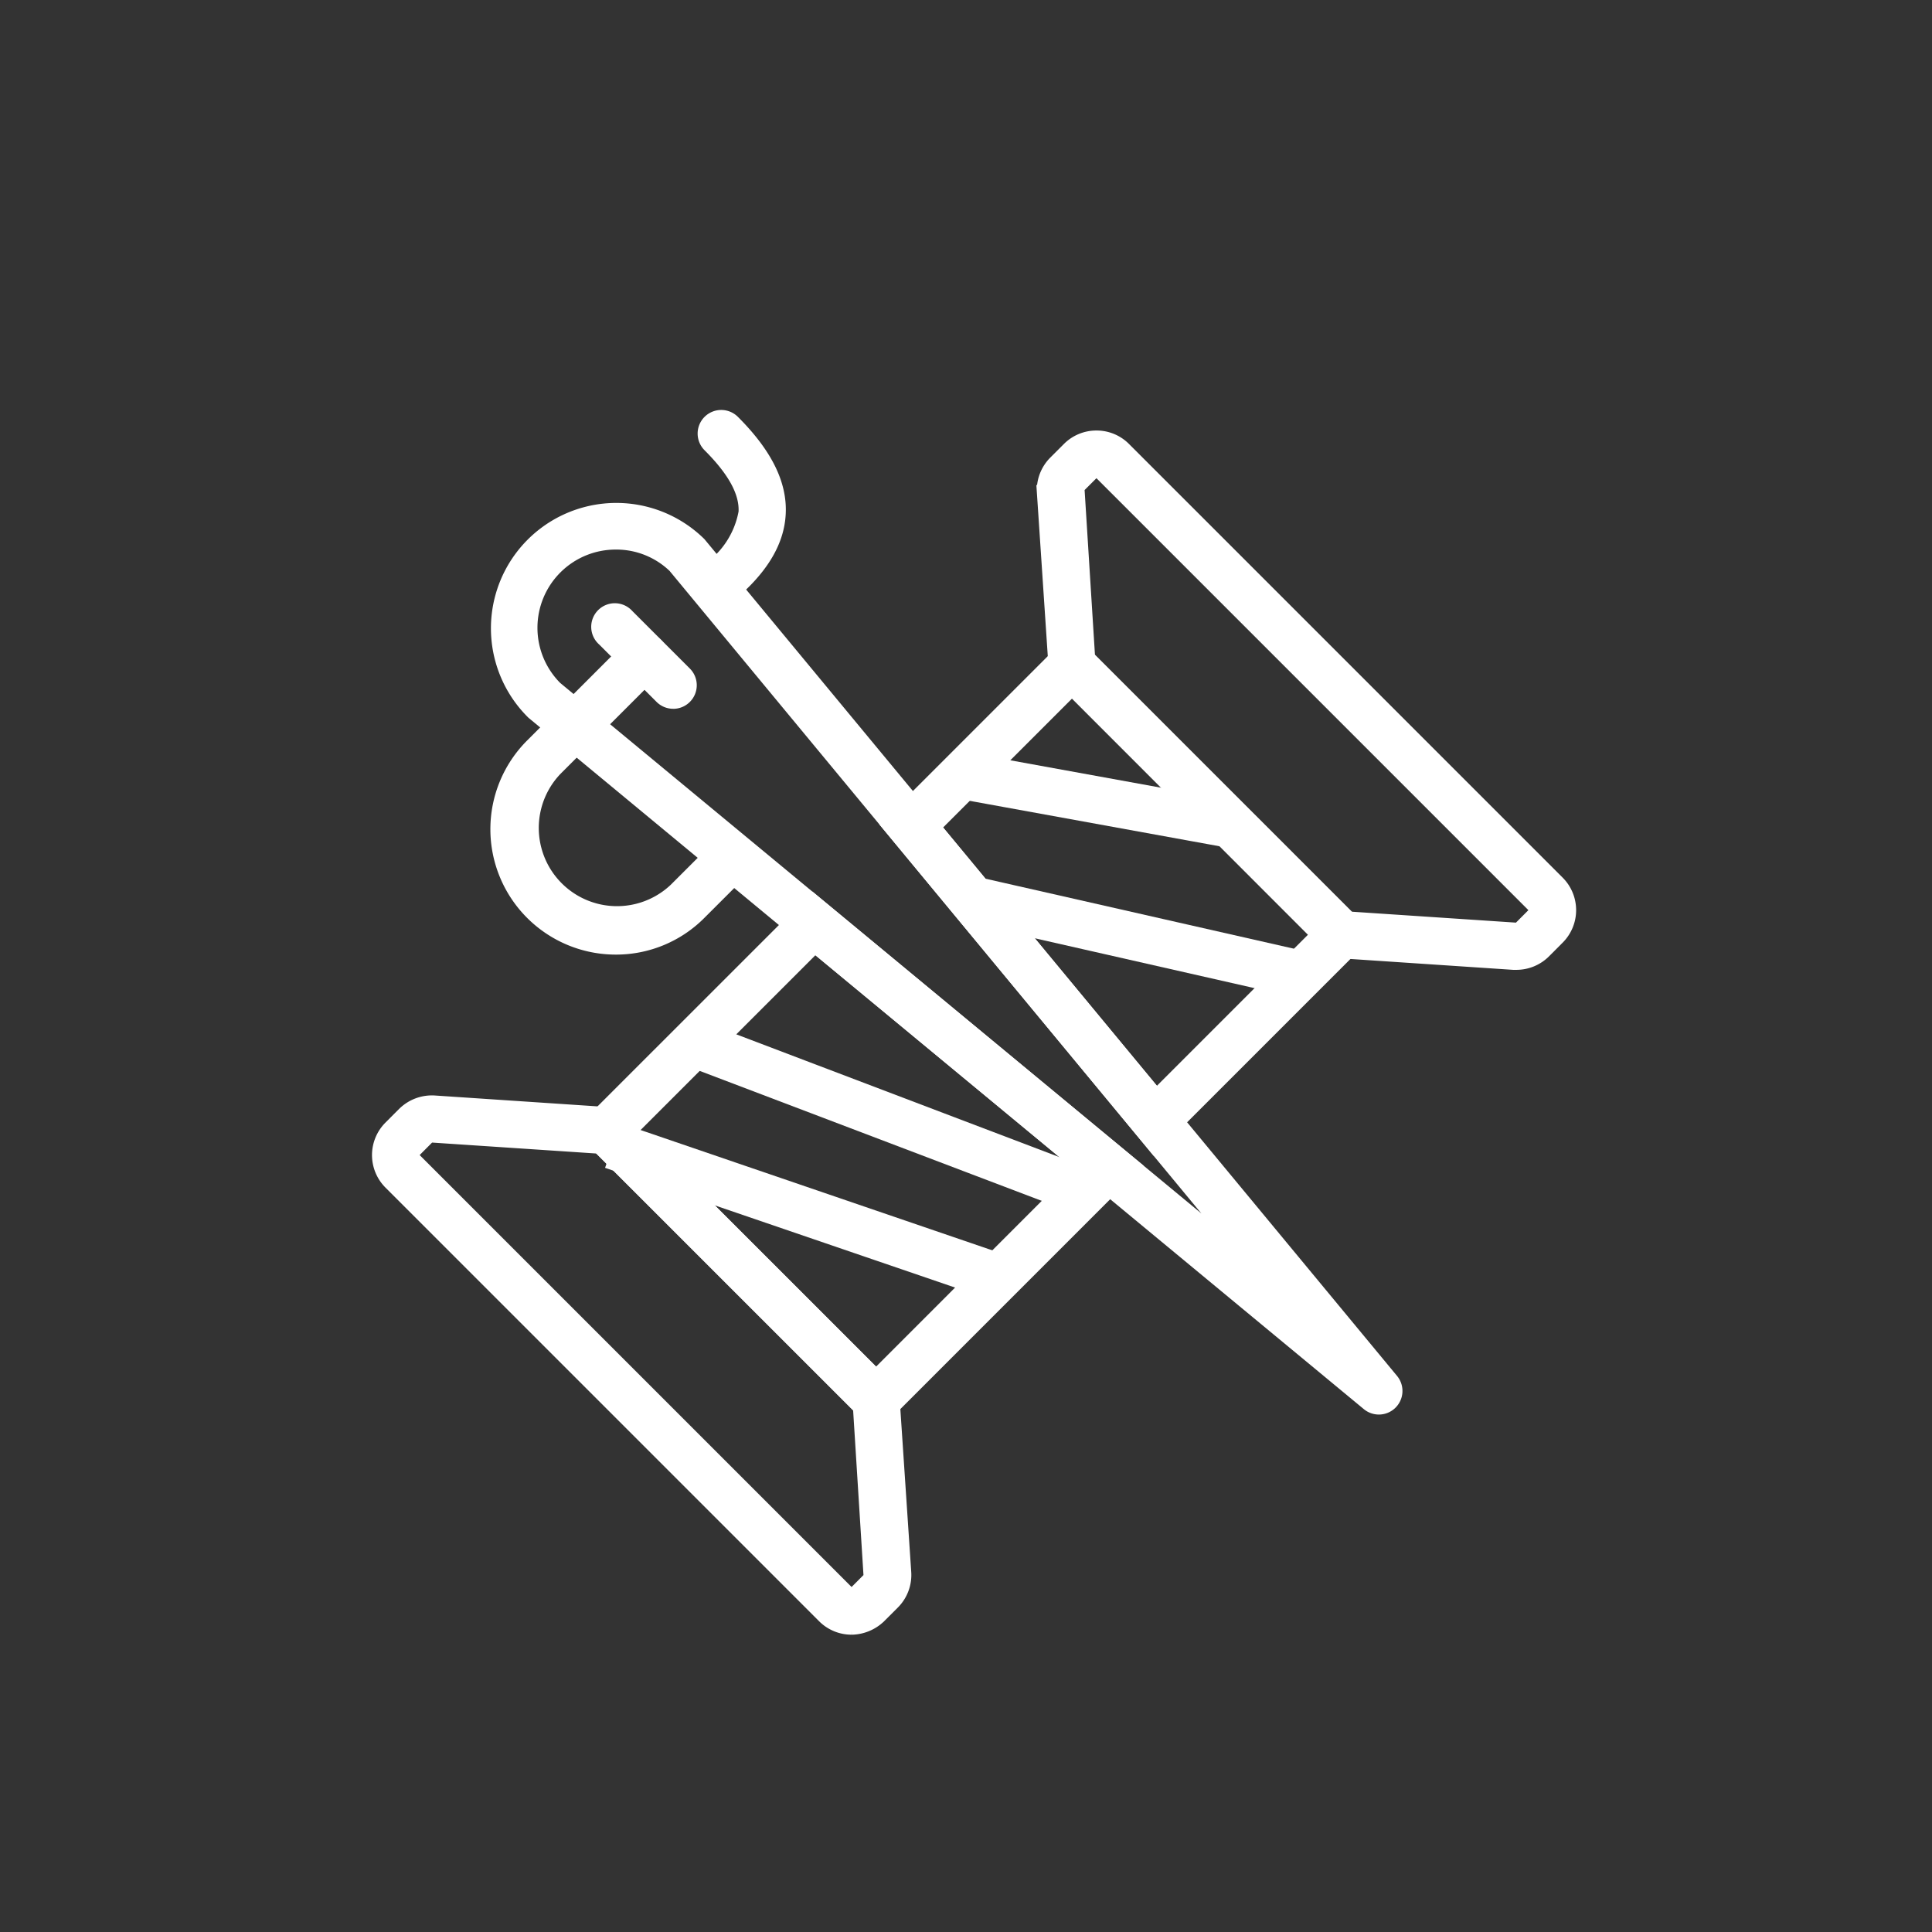 <svg xmlns="http://www.w3.org/2000/svg" xmlns:xlink="http://www.w3.org/1999/xlink" width="90" height="90" viewBox="0 0 90 90">
  <rect x="0" y="0" width="90" height="90" fill="#333333" stroke="none"/>
  <defs>
    <clipPath id="clip-path">
      <rect id="Rectangle_131" data-name="Rectangle 131" width="90" height="90" transform="translate(-7480 2069)" opacity="0.477"/>
    </clipPath>
  </defs>
  <g id="Mask_Group_21" data-name="Mask Group 21" transform="translate(7480 -2069)" clip-path="url(#clip-path)">
    <g id="noun_sewing_thread_574513" data-name="noun_sewing thread_574513" transform="translate(-7462.523 2088.256)">
      <g id="Group_362" data-name="Group 362" transform="translate(0.001 0)">
        <g id="Group_361" data-name="Group 361" transform="translate(0 0)">
          <g id="Group_360" data-name="Group 360">
            <path id="Path_65" data-name="Path 65" d="M47.1,23.411l7.729.515a.084.084,0,0,0,.075-.028l.636-.638v-.134l-20.2-20.2h-.134l-.639.639.49,7.8Zm7.736,2.414c-.046,0-.089,0-.134,0l-8.44-.564L33.212,12.2l-.563-8.44a2,2,0,0,1,.577-1.54l.641-.641A1.983,1.983,0,0,1,35.276,1h0a1.977,1.977,0,0,1,1.408.584l20.2,20.2a1.992,1.992,0,0,1,0,2.818l-.637.639a2,2,0,0,1-1.409.583Z" transform="translate(-1.674 -0.051)" fill="#fff" stroke="#fff" stroke-width="0.3" fill-rule="evenodd"/>
            <path id="Path_66" data-name="Path 66" d="M2.63,35.542a.1.1,0,0,0-.068.029l-.636.638v.134l20.2,20.2h.133L22.9,55.9l-.49-7.8L10.365,36.058l-7.728-.515H2.63M22.193,58.469a1.98,1.98,0,0,1-1.408-.583l-20.2-20.2a1.992,1.992,0,0,1,0-2.817l.638-.639a2.022,2.022,0,0,1,1.543-.579l8.439.564L24.257,47.266l.564,8.441a1.993,1.993,0,0,1-.578,1.539l-.641.641a2.079,2.079,0,0,1-1.408.583" transform="translate(0 -1.725)" fill="#fff" stroke="#fff" stroke-width="0.3" fill-rule="evenodd"/>
            <path id="Path_67" data-name="Path 67" d="M41.175,20.943,28.625,18.661l.34-1.866,12.55,2.282Z" transform="translate(-1.468 -0.861)" fill="#fff" stroke="#fff" stroke-width="0.3" fill-rule="evenodd"/>
            <path id="Path_68" data-name="Path 68" d="M43.82,28.106l-14.231-3.23.42-1.851,14.231,3.23Z" transform="translate(-1.517 -1.18)" fill="#fff" stroke="#fff" stroke-width="0.3" fill-rule="evenodd"/>
            <path id="Path_69" data-name="Path 69" d="M33.487,38.69,15.455,31.838l.675-1.773,18.032,6.852Z" transform="translate(-0.793 -1.541)" fill="#fff" stroke="#fff" stroke-width="0.3" fill-rule="evenodd"/>
            <path id="Path_70" data-name="Path 70" d="M29.321,42.95l-17.833-6.1.614-1.8,17.833,6.1Z" transform="translate(-0.589 -1.797)" fill="#fff" stroke="#fff" stroke-width="0.3" fill-rule="evenodd"/>
            <path id="Path_71" data-name="Path 71" d="M8.144,6.862h0ZM11.5,6.427A3.794,3.794,0,0,0,8.814,12.9l31.1,25.733L14.121,7.468A3.741,3.741,0,0,0,11.5,6.427ZM47.053,46.721a.946.946,0,0,1-.605-.218L7.538,14.3a5.69,5.69,0,1,1,7.984-8.11L47.784,45.167a.949.949,0,0,1-.731,1.554Z" transform="translate(-0.298 -0.232)" fill="#fff" stroke="#fff" stroke-width="0.3" fill-rule="evenodd"/>
            <path id="Path_72" data-name="Path 72" d="M14.437,14.1a.946.946,0,0,1-.671-.278l-2.683-2.683A.949.949,0,1,1,12.424,9.8l2.683,2.683a.949.949,0,0,1-.671,1.619" transform="translate(-0.554 -0.488)" fill="#fff" stroke="#fff" stroke-width="0.3" fill-rule="evenodd"/>
            <path id="Path_73" data-name="Path 73" d="M11.5,25.624a5.692,5.692,0,0,1-4.025-9.711l4.7-4.7a.949.949,0,0,1,1.342,1.342l-4.7,4.7A3.794,3.794,0,0,0,14.18,22.62l2.013-2.012a.949.949,0,0,1,1.342,1.342l-2.013,2.012A5.649,5.649,0,0,1,11.5,25.624" transform="translate(-0.298 -0.561)" fill="#fff" stroke="#fff" stroke-width="0.3" fill-rule="evenodd"/>
            <path id="Path_74" data-name="Path 74" d="M16.7,8.92a.949.949,0,0,1-.6-1.682,4,4,0,0,0,1.785-2.65c.043-.864-.488-1.835-1.621-2.969A.949.949,0,1,1,17.607.278c1.534,1.534,2.246,2.974,2.175,4.4-.069,1.4-.88,2.716-2.477,4.024a.941.941,0,0,1-.6.215" transform="translate(-0.808 0)" fill="#fff" stroke="#fff" stroke-width="0.3" fill-rule="evenodd"/>
            <path id="Path_75" data-name="Path 75" d="M27.535,19.843,37.687,32.108l7.263-7.264L33.742,13.636ZM37.554,34.924l-12.581-15.2,8.769-8.769L47.634,24.845Z" transform="translate(-1.281 -0.562)" fill="#fff" stroke="#fff" stroke-width="0.3" fill-rule="evenodd"/>
            <path id="Path_76" data-name="Path 76" d="M12.636,34.625,23.844,45.833,33.272,36.4,21.007,26.254ZM23.844,48.517,9.953,34.625,20.887,23.692l15.2,12.581Z" transform="translate(-0.511 -1.214)" fill="#fff" stroke="#fff" stroke-width="0.3" fill-rule="evenodd"/>
          </g>
        </g>
      </g>
    </g>
  </g>
</svg>
